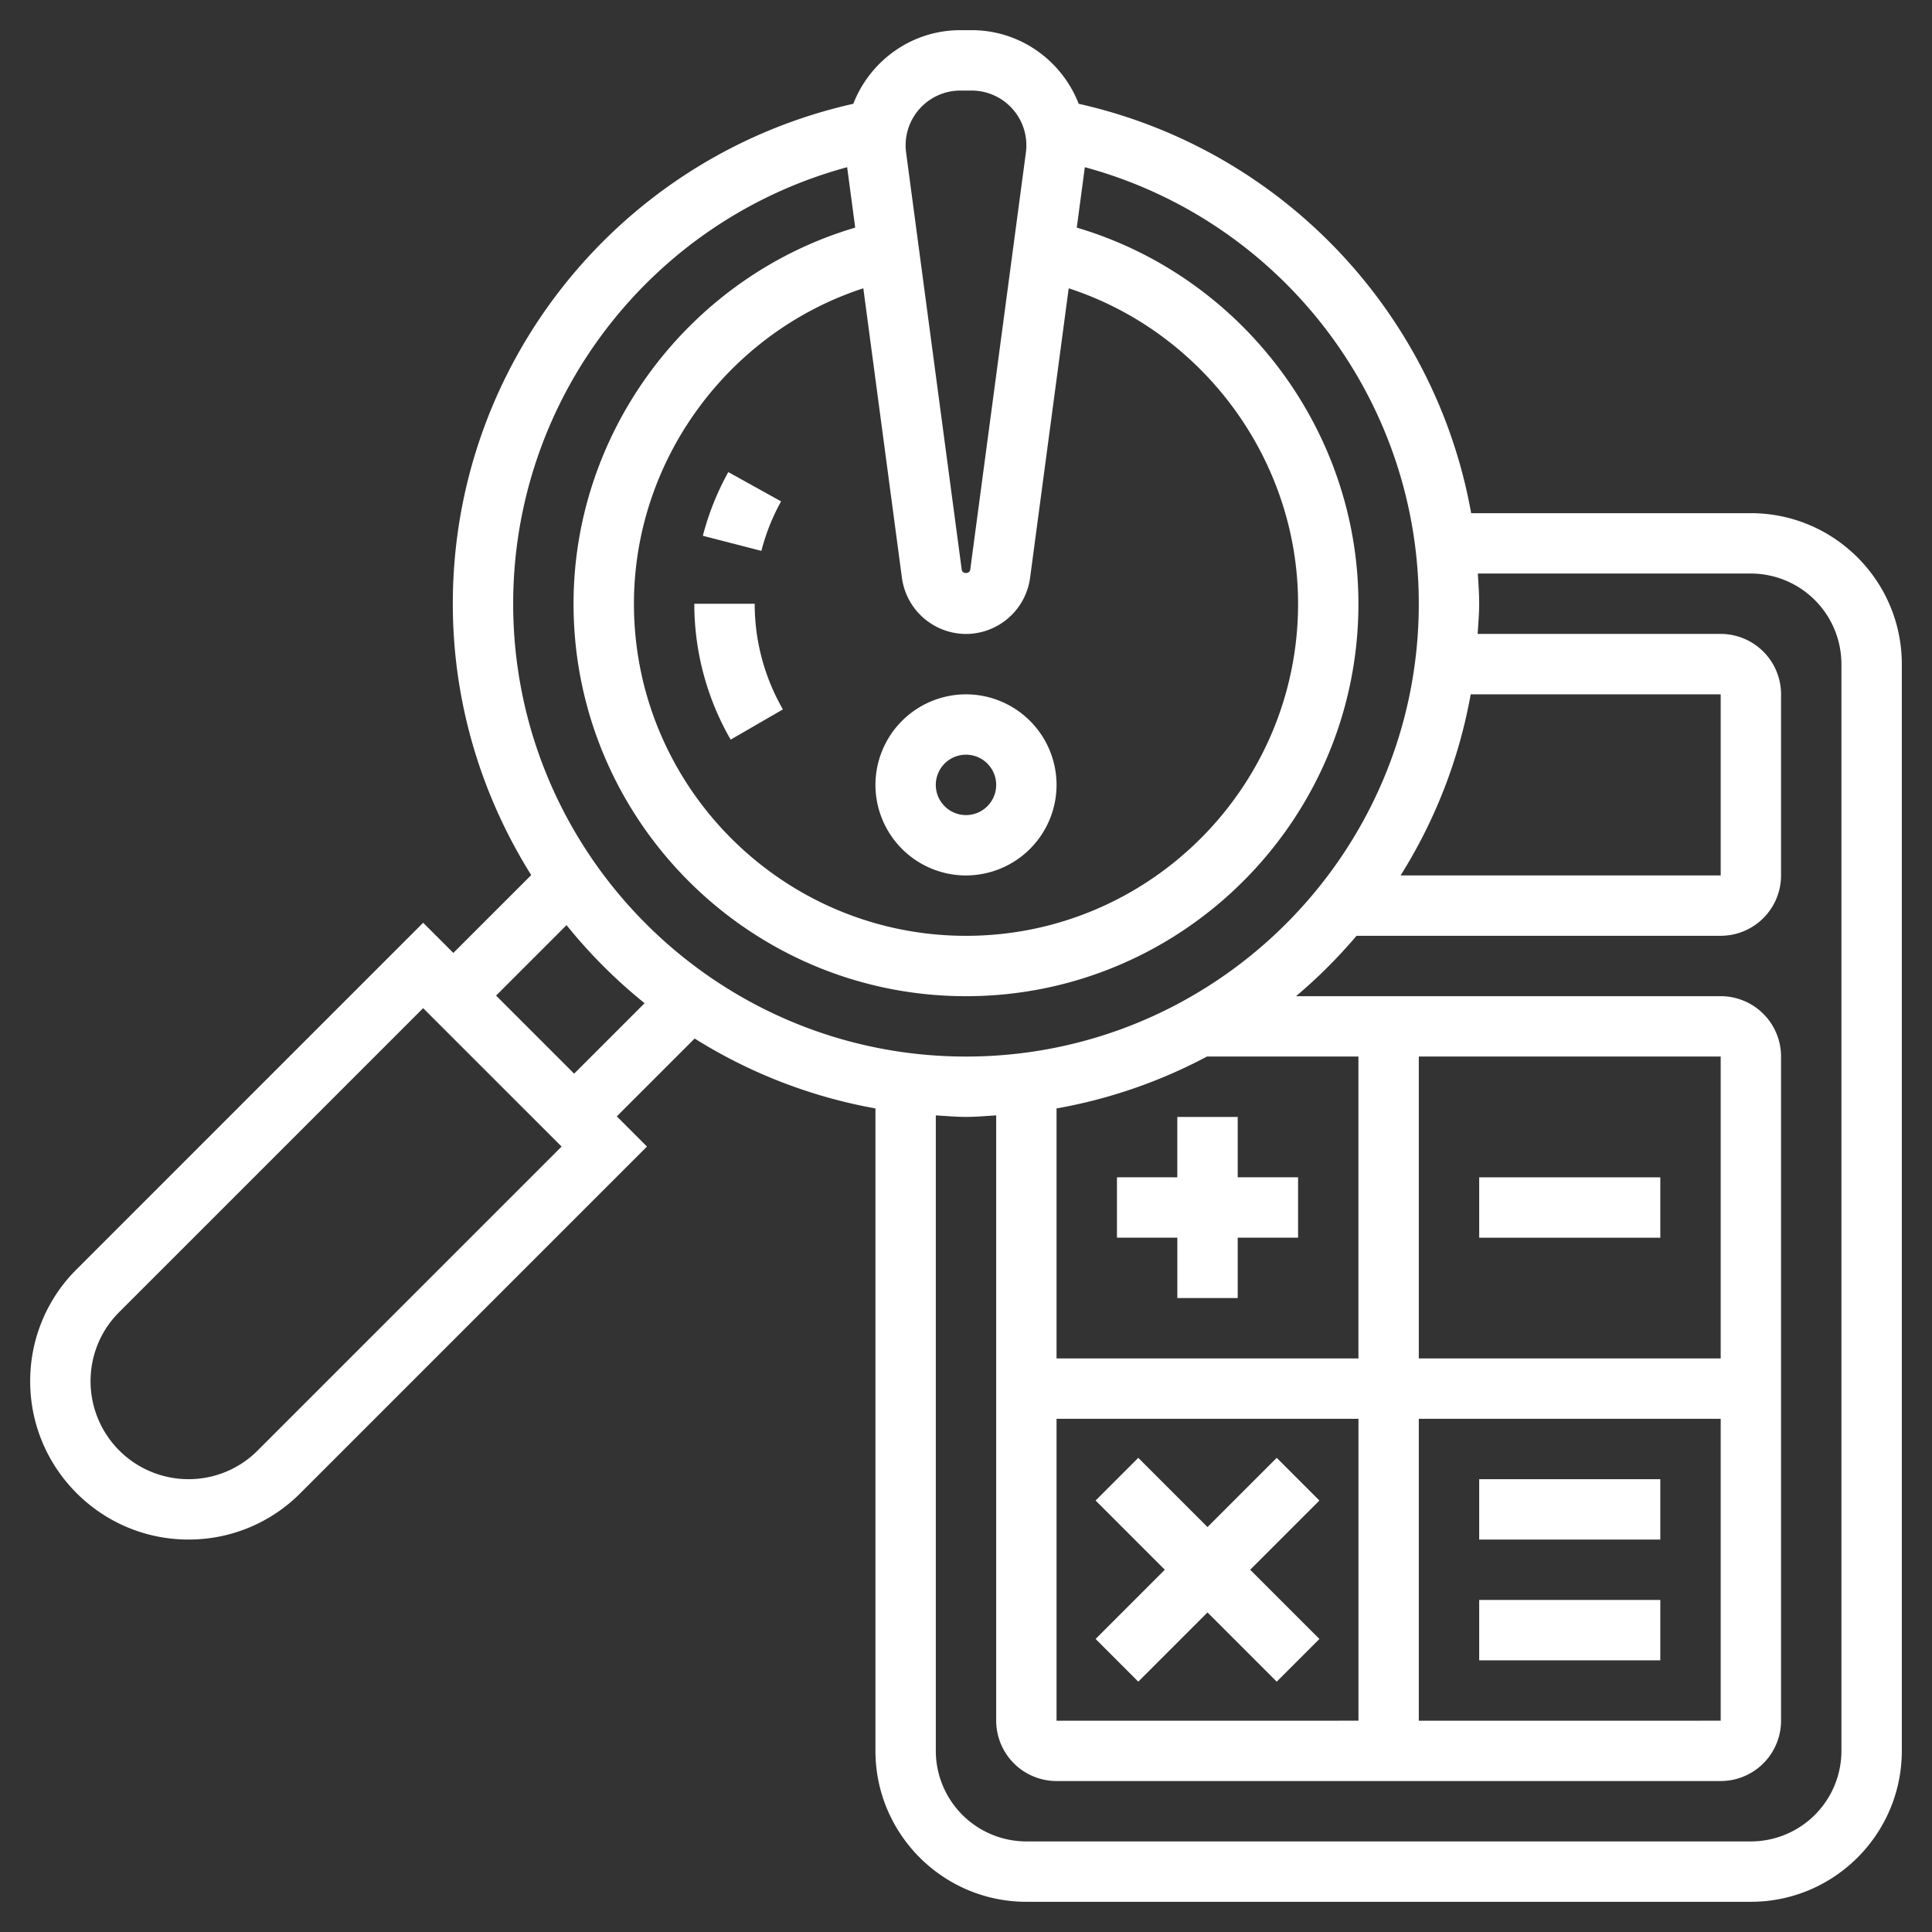 <svg xmlns="http://www.w3.org/2000/svg" width="102" height="102" fill="none"><rect width="100%" height="100%" fill="#333333" stroke="none"/><path fill="#fff" d="M51 46.219a4.787 4.787 0 0 0 4.781-4.782A4.787 4.787 0 0 0 51 36.657a4.787 4.787 0 0 0-4.781 4.78A4.787 4.787 0 0 0 51 46.22zm0-6.375a1.594 1.594 0 1 1-.001 3.188A1.594 1.594 0 0 1 51 39.844zm14.344 19.125h-3.188v3.187H58.97v3.188h3.187v3.187h3.188v-3.187h3.187v-3.188h-3.187V58.97zm4.314 20.251-2.254-2.253-3.654 3.654-3.655-3.654-2.253 2.253 3.654 3.655-3.654 3.654 2.253 2.254 3.655-3.655 3.654 3.655 2.254-2.254-3.655-3.654 3.655-3.655zm17.998-17.064h-9.562v3.188h9.562v-3.188zm0 15.938h-9.562v3.187h9.562v-3.187zm0 6.375h-9.562v3.187h9.562V84.47z"/><path fill="#fff" d="M92.438 27.094H77.67C75.775 16.502 67.679 7.889 56.95 5.48c-.882-2.268-3.077-3.887-5.652-3.887h-.594c-2.578 0-4.772 1.619-5.654 3.887-12.305 2.762-21.144 13.692-21.144 26.394 0 5.263 1.532 10.163 4.14 14.326l-4.111 4.11-1.594-1.593-18.3 18.3a8.299 8.299 0 0 0-2.447 5.909c0 4.606 3.748 8.354 8.354 8.354a8.3 8.3 0 0 0 5.908-2.446l18.301-18.301-1.593-1.594 4.11-4.11a26.886 26.886 0 0 0 9.545 3.69v33.917c0 4.395 3.575 7.969 7.968 7.969h38.25c4.395 0 7.969-3.575 7.969-7.969V35.063c0-4.395-3.575-7.97-7.969-7.97zm-14.792 9.562h13.198v9.563h-16.9a26.907 26.907 0 0 0 3.702-9.563zM50.702 4.781h.594a2.892 2.892 0 0 1 2.866 3.272l-2.939 22.03c-.032.225-.417.225-.448 0l-2.937-22.03a2.892 2.892 0 0 1 2.864-3.272zM51 33.47a3.424 3.424 0 0 0 3.383-2.963l2.039-15.286c7.108 2.318 12.11 9.06 12.11 16.655 0 9.666-7.866 17.531-17.532 17.531s-17.531-7.865-17.531-17.531c0-7.596 5-14.337 12.11-16.656l2.038 15.285A3.424 3.424 0 0 0 51 33.47zM44.725 8.828l.426 3.189C36.454 14.583 30.28 22.7 30.28 31.875c0 11.424 9.295 20.719 20.719 20.719 11.424 0 20.719-9.295 20.719-20.719 0-9.174-6.173-17.292-14.87-19.858l.426-3.19c10.322 2.795 17.631 12.195 17.631 23.048 0 13.182-10.724 23.906-23.906 23.906-13.182 0-23.906-10.724-23.906-23.906 0-10.853 7.309-20.253 17.631-23.047zm11.056 66.078H71.72v15.938H55.78V74.906zm19.125 0h15.938v15.938H74.906V74.906zm15.938-3.187H74.906V55.78h15.938v15.94zm-19.125 0H55.78V58.52a26.866 26.866 0 0 0 7.942-2.74h7.996v15.94zM13.603 76.58a5.136 5.136 0 0 1-3.655 1.513 5.172 5.172 0 0 1-5.167-5.167c0-1.38.537-2.68 1.513-3.655L22.34 53.225l7.31 7.309L13.602 76.58zm16.709-19.896-4.122-4.122 3.72-3.72a27.313 27.313 0 0 0 4.121 4.122l-3.72 3.72zm66.907 35.752a4.787 4.787 0 0 1-4.781 4.782h-38.25a4.787 4.787 0 0 1-4.782-4.781v-33.55c.531.031 1.055.08 1.594.08.539 0 1.063-.049 1.594-.08v31.956a3.19 3.19 0 0 0 3.187 3.187h35.063a3.19 3.19 0 0 0 3.187-3.187V55.78a3.19 3.19 0 0 0-3.187-3.187H68.423c1.154-.97 2.22-2.04 3.197-3.188h19.224a3.19 3.19 0 0 0 3.187-3.187v-9.563a3.19 3.19 0 0 0-3.187-3.187H78.013c.031-.531.08-1.055.08-1.594 0-.537-.04-1.065-.07-1.594h14.415a4.787 4.787 0 0 1 4.78 4.782v57.374z"/><path fill="#fff" d="m41.237 26.471-2.786-1.547a14.342 14.342 0 0 0-1.344 3.363l3.09.797c.233-.91.584-1.79 1.04-2.613zm-4.581 5.404c0 2.521.665 5.001 1.92 7.173l2.758-1.596a11.156 11.156 0 0 1-1.49-5.577h-3.188z"/></svg>
